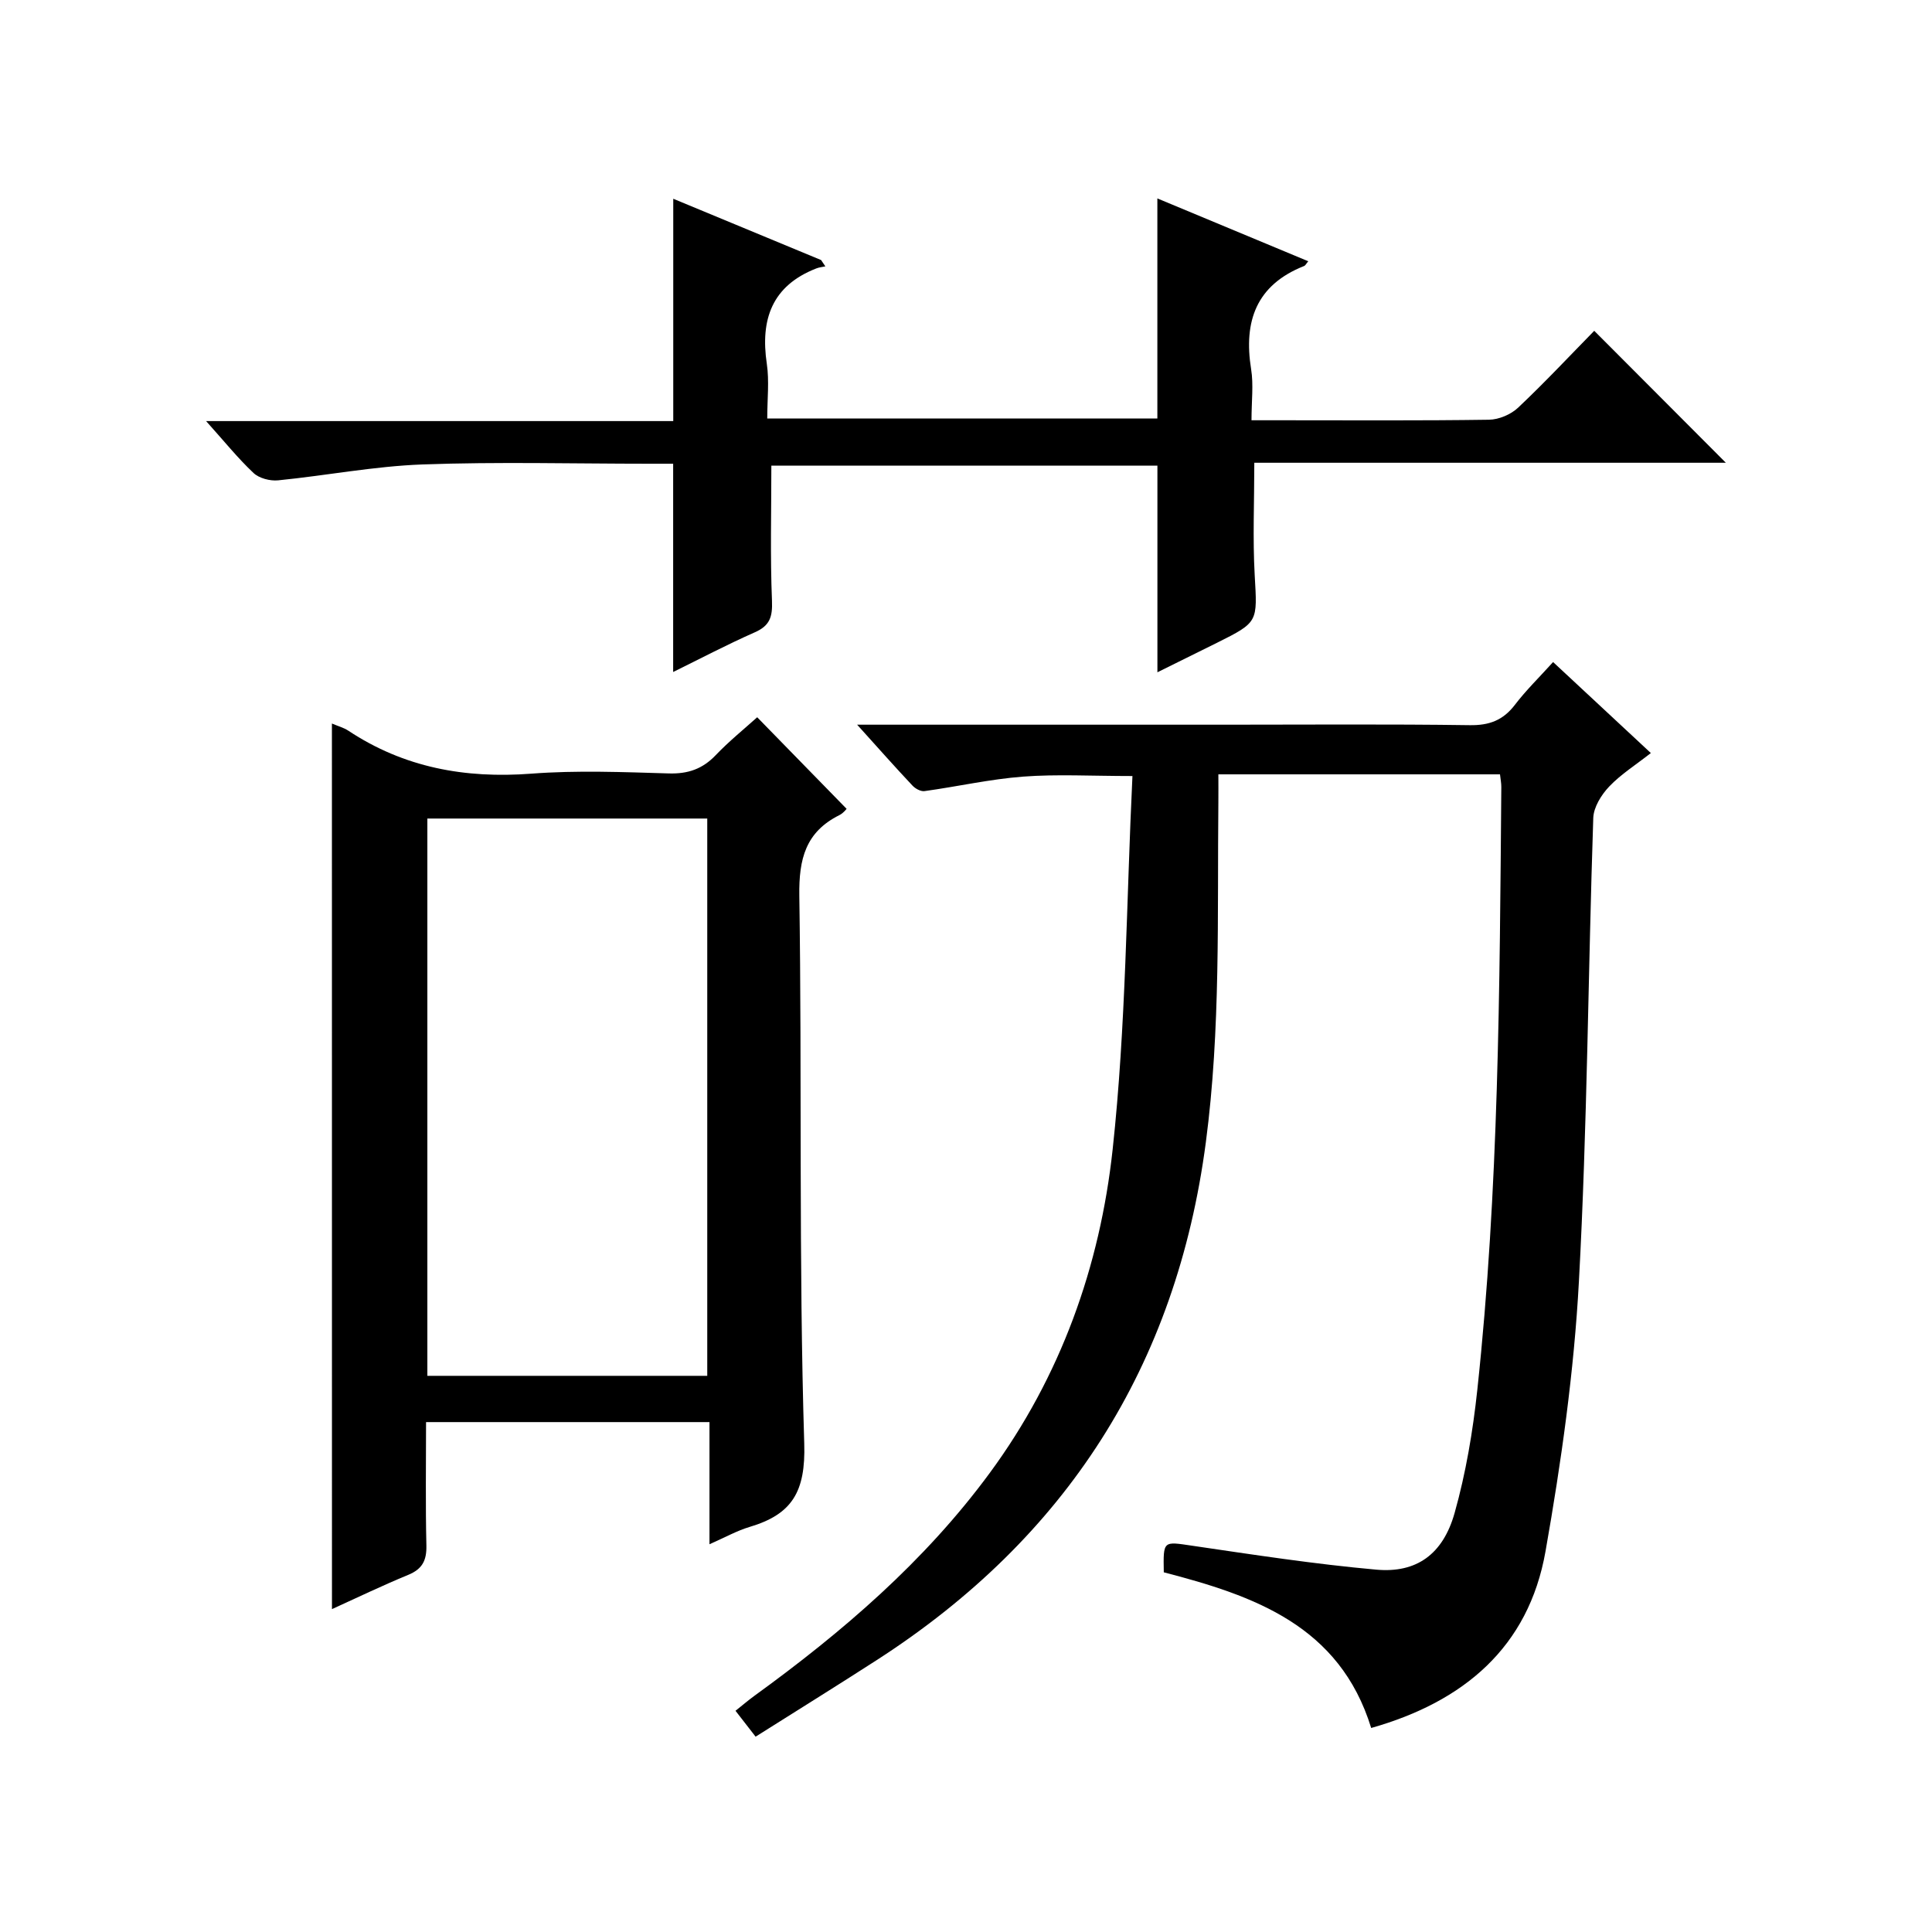 <?xml version="1.0" encoding="utf-8"?>
<svg version="1.1" id="ZDIC" xmlns="http://www.w3.org/2000/svg" xmlns:xlink="http://www.w3.org/1999/xlink" x="0px" y="0px"
	 viewBox="0 0 400 400" style="enable-background:new 0 0 400 400;" xml:space="preserve">

<g>
	
	<path d="M177.46,150.04c26.34,0,51.34,0,76.33,0c16.83,0,33.67-0.14,50.5,0.1c4.07,0.06,6.91-1.02,9.36-4.22
		c2.31-3.03,5.08-5.72,7.9-8.85c6.65,6.19,13.19,12.27,20.24,18.84c-3.09,2.43-6.18,4.37-8.62,6.93c-1.63,1.71-3.22,4.27-3.3,6.5
		c-1.07,31.97-1.24,63.98-2.97,95.91c-1.01,18.73-3.66,37.46-6.92,55.95c-3.51,19.89-16.98,31.15-36.09,36.56
		c-6.55-21.24-24.31-27.4-42.94-32.23c-0.12-6.65-0.15-6.39,5.92-5.5c12.67,1.86,25.34,3.81,38.08,4.95
		c8.32,0.75,13.8-3.18,16.21-11.73c2.33-8.28,3.78-16.91,4.7-25.48c4.46-41.48,4.63-83.16,4.97-124.81c0.01-0.8-0.16-1.6-0.27-2.64
		c-19.34,0-38.45,0-58.31,0c0,1.93,0.02,3.86,0,5.78c-0.24,23.48,0.5,46.94-2.59,70.38c-6.11,46.42-28.91,81.9-68.04,107.16
		c-8.23,5.31-16.55,10.47-25.18,15.92c-1.42-1.83-2.61-3.36-4.16-5.36c1.36-1.08,2.56-2.11,3.83-3.04
		c18.29-13.26,35.31-27.85,48.8-46.19c14.7-19.97,22.83-42.81,25.45-66.98c2.78-25.59,2.85-51.47,4.1-77.32
		c-8.53,0-15.62-0.41-22.64,0.12c-6.84,0.52-13.59,2.06-20.41,3c-0.78,0.11-1.91-0.51-2.5-1.15
		C185.31,158.82,181.81,154.86,177.46,150.04z"/>
	<path d="M68.72,149.8c1.29,0.55,2.44,0.85,3.38,1.47c11.54,7.65,24.18,9.95,37.89,8.91c9.44-0.72,18.98-0.33,28.47-0.05
		c3.98,0.12,6.99-0.92,9.72-3.78c2.75-2.88,5.87-5.4,8.59-7.85c6.22,6.37,12.31,12.61,18.51,18.96c-0.02,0.02-0.65,0.88-1.49,1.3
		c-6.99,3.49-8.41,9.06-8.3,16.67c0.57,37.81-0.14,75.65,1.02,113.44c0.31,10.05-2.57,14.66-11.3,17.26
		c-2.62,0.78-5.07,2.16-8.32,3.59c0-8.83,0-16.9,0-25.29c-19.74,0-38.94,0-58.68,0c0,8.65-0.13,17.1,0.07,25.55
		c0.07,3.1-0.85,4.88-3.76,6.08c-5.31,2.18-10.5,4.69-15.79,7.09C68.72,271.97,68.72,211.11,68.72,149.8z M146.43,284.85
		c0-38.77,0-77.14,0-115.38c-19.57,0-38.77,0-57.95,0c0,38.66,0,76.89,0,115.38C107.85,284.85,126.94,284.85,146.43,284.85z"/>
	<path d="M239.63,139.19c0-14.49,0-28.45,0-42.79c-26.55,0-53.42,0-79.93,0c0,9.45-0.25,18.74,0.13,28
		c0.13,3.32-0.44,5.15-3.57,6.52c-5.71,2.52-11.25,5.44-16.89,8.21c0-14.41,0-28.35,0-43.12c-1.44,0-3.18,0-4.93,0
		c-15.67,0-31.35-0.42-47,0.15c-9.98,0.37-19.9,2.3-29.87,3.29c-1.66,0.16-3.91-0.42-5.08-1.52c-3.26-3.07-6.09-6.6-9.82-10.75
		c32.8,0,64.76,0,96.72,0c0-15.64,0-30.58,0-46.03c10.11,4.19,20.36,8.44,30.61,12.69c0.29,0.44,0.59,0.87,0.88,1.31
		c-0.62,0.13-1.28,0.19-1.86,0.42c-9.19,3.58-11.63,10.55-10.26,19.75c0.53,3.58,0.09,7.3,0.09,11.32c27.02,0,53.76,0,80.77,0
		c0-14.94,0-30,0-45.56c10.29,4.29,20.71,8.63,31.24,13.01c-0.44,0.52-0.59,0.88-0.85,0.98c-9.91,3.92-12.57,11.43-10.98,21.36
		c0.52,3.22,0.08,6.6,0.08,10.58c2.31,0,4.24,0,6.17,0c14.34,0,28.67,0.1,43-0.11c2.04-0.03,4.52-1.08,6.01-2.48
		c5.56-5.25,10.8-10.85,15.78-15.93c9.33,9.36,18.33,18.38,27.25,27.32c-32.05,0-64.75,0-97.63,0c0,8.07-0.34,15.67,0.08,23.23
		c0.55,9.76,0.81,9.75-7.86,14.07C247.84,135.14,243.75,137.16,239.63,139.19z"/>
	
</g>
</svg>
